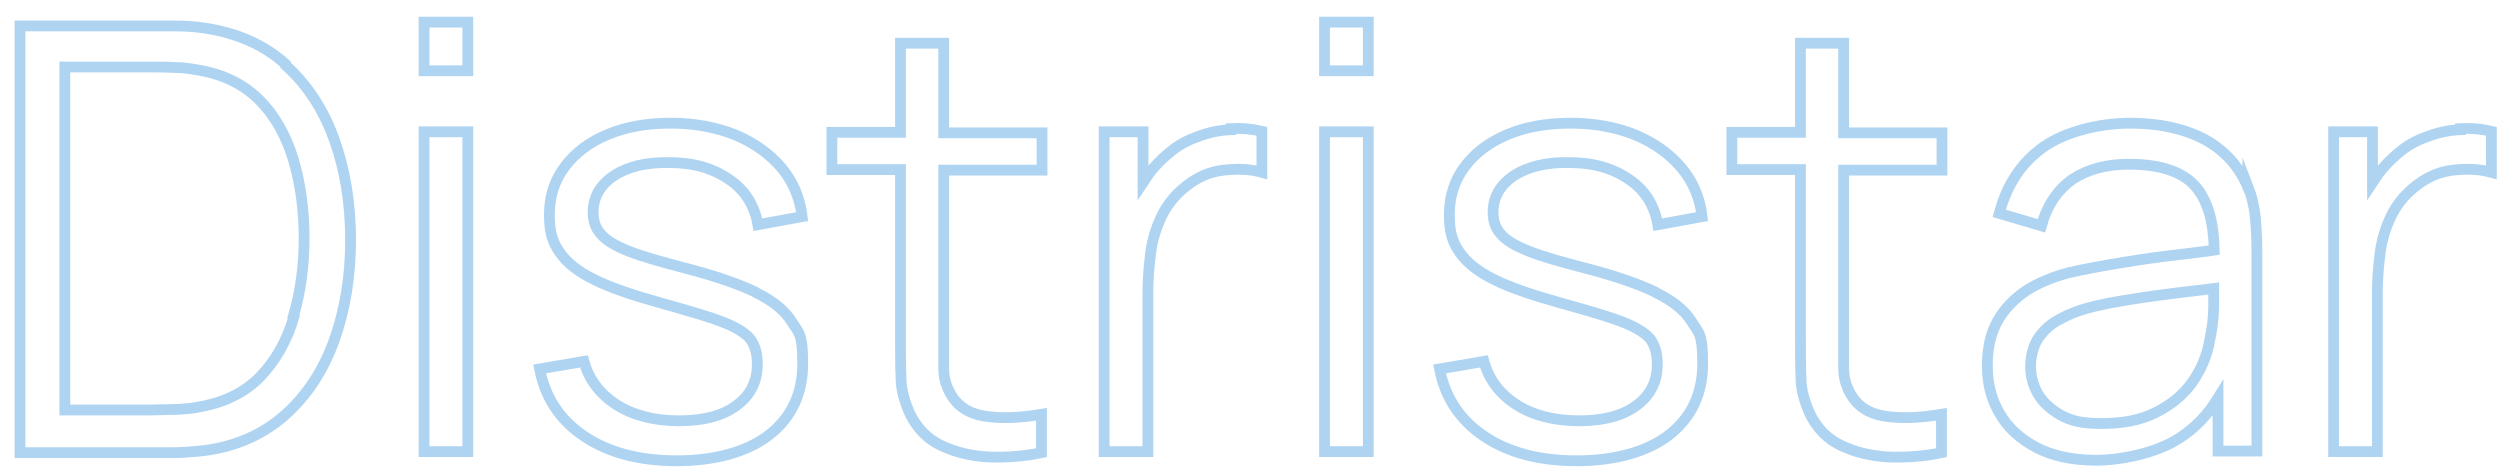 <svg xmlns="http://www.w3.org/2000/svg" id="Calque_1" viewBox="0 0 462.8 86.9"><path d="M52.9,11.9c-4-3.6-9-5.8-15-6.7-1.9-.3-3.8-.4-5.8-.4-2,0-3.5,0-4.3,0H3.7v79h24c.8,0,2.2,0,4.3,0s4-.2,5.9-.4c6-.8,11-3.1,15-6.7,4-3.6,7-8.2,9-13.8,2-5.6,3-11.8,3-18.5s-1-12.9-3-18.5c-2-5.6-5-10.2-9-13.8ZM54.4,58.7c-1.3,4.4-3.4,8.1-6.2,11-2.8,2.9-6.6,4.8-11.2,5.6-1.2.3-2.7.4-4.5.5-1.7,0-3.4.1-4.9.1h-15.6V12.4h15.6c1.4,0,3,0,4.8.1,1.8,0,3.3.3,4.5.5,4.6.8,8.3,2.7,11.1,5.5,2.9,2.9,4.9,6.5,6.3,11,1.3,4.4,2,9.3,2,14.6s-.7,10.1-2,14.5Z" style="fill: none; stroke: #afd4f2; stroke-miterlimit: 10; stroke-width: 2px;"></path><rect x="78.5" y="4.1" width="8.1" height="9" style="fill: none; stroke: #afd4f2; stroke-miterlimit: 10; stroke-width: 2px;"></rect><rect x="78.5" y="24.4" width="8.1" height="59.2" style="fill: none; stroke: #afd4f2; stroke-miterlimit: 10; stroke-width: 2px;"></rect><path d="M139.9,54.1c-3.1-1.5-7.4-3-12.8-4.4-4.6-1.2-8.2-2.2-10.7-3.2-2.5-1-4.2-2-5.2-3.2-1-1.1-1.4-2.5-1.4-4,0-2.8,1.3-5.1,3.9-6.8,2.6-1.7,6.1-2.5,10.3-2.4,4.5,0,8.1,1.1,11.1,3.2,2.9,2,4.6,4.8,5.2,8.3l8.2-1.5c-.4-3.4-1.7-6.5-3.8-9-2.2-2.6-5-4.6-8.5-6.1-3.5-1.4-7.5-2.2-12-2.2s-8.4.7-11.7,2.1c-3.4,1.4-6,3.4-7.9,5.9-1.9,2.5-2.9,5.5-2.9,8.9s.6,5.1,1.9,7c1.3,1.9,3.4,3.6,6.5,5.1,3,1.5,7.2,2.9,12.6,4.4,5,1.4,8.8,2.5,11.3,3.5,2.5,1,4.2,2.1,5,3.2.8,1.2,1.2,2.6,1.2,4.5,0,3.3-1.3,5.8-3.9,7.7-2.6,1.9-6.1,2.8-10.6,2.8s-8.5-1-11.6-3c-3.1-2-5.1-4.7-6-8l-8.2,1.4c1,5.3,3.8,9.5,8.3,12.5,4.5,3,10.2,4.5,17.1,4.5s13-1.6,17.1-4.8c4.1-3.2,6.2-7.6,6.2-13.2s-.7-5.6-2-7.7c-1.3-2.1-3.5-3.9-6.6-5.4Z" style="fill: none; stroke: #afd4f2; stroke-miterlimit: 10; stroke-width: 2px;"></path><path d="M174.7,8h-8v16.5h-12.7v6.9h12.7v30.9c0,2.9,0,5.5.1,7.7,0,2.2.7,4.5,1.7,6.7,1.3,2.6,3.2,4.6,5.8,5.8,2.5,1.2,5.4,1.9,8.7,2.1,3.2.1,6.5-.1,9.8-.8v-7.1c-4.2.7-7.8.8-10.7.3-2.9-.5-5-1.9-6.3-4.4-.7-1.3-1.1-2.8-1.1-4.4,0-1.7,0-3.7,0-6.2v-30.5h18.2v-6.9h-18.2V8Z" style="fill: none; stroke: #afd4f2; stroke-miterlimit: 10; stroke-width: 2px;"></path><path d="M227.9,24c-2.1.1-4.1.5-6.2,1.3-2,.7-3.8,1.7-5.4,3.1-1.2,1-2.4,2.2-3.5,3.6-.4.6-.8,1.2-1.2,1.8v-9.4h-7.2v59.2h8.1v-29.6c0-2.3.2-4.7.5-7.1.3-2.4,1-4.7,2-6.8,1-2.1,2.5-4,4.4-5.5,2.2-1.8,4.5-2.8,7.1-3.1,2.6-.3,4.9-.2,7.1.4v-7.6c-1.7-.4-3.6-.6-5.7-.5Z" style="fill: none; stroke: #afd4f2; stroke-miterlimit: 10; stroke-width: 2px;"></path><rect x="245.2" y="4.1" width="8.1" height="9" style="fill: none; stroke: #afd4f2; stroke-miterlimit: 10; stroke-width: 2px;"></rect><rect x="245.2" y="24.4" width="8.1" height="59.2" style="fill: none; stroke: #afd4f2; stroke-miterlimit: 10; stroke-width: 2px;"></rect><path d="M306.5,54.1c-3.1-1.5-7.4-3-12.8-4.4-4.6-1.2-8.2-2.2-10.7-3.2-2.5-1-4.2-2-5.2-3.2-1-1.1-1.4-2.5-1.4-4,0-2.8,1.3-5.1,3.9-6.8,2.6-1.7,6.1-2.5,10.3-2.4,4.5,0,8.1,1.1,11.1,3.2,2.9,2,4.6,4.8,5.2,8.3l8.2-1.5c-.4-3.4-1.7-6.5-3.8-9-2.2-2.6-5-4.6-8.5-6.1-3.5-1.4-7.5-2.2-12-2.2s-8.4.7-11.7,2.1c-3.4,1.4-6,3.4-7.9,5.9-1.9,2.5-2.9,5.5-2.9,8.9s.6,5.1,1.9,7c1.3,1.9,3.4,3.6,6.5,5.1,3,1.5,7.2,2.9,12.6,4.4,5,1.4,8.8,2.5,11.3,3.5,2.5,1,4.2,2.1,5,3.2.8,1.2,1.2,2.6,1.2,4.5,0,3.3-1.3,5.8-3.9,7.7-2.6,1.9-6.1,2.8-10.6,2.8s-8.5-1-11.6-3c-3.1-2-5.1-4.7-6-8l-8.2,1.4c1,5.3,3.8,9.5,8.3,12.5,4.5,3,10.2,4.5,17.1,4.5s13-1.6,17.1-4.8c4.1-3.2,6.2-7.6,6.2-13.2s-.7-5.6-2-7.7c-1.3-2.1-3.5-3.9-6.6-5.4Z" style="fill: none; stroke: #afd4f2; stroke-miterlimit: 10; stroke-width: 2px;"></path><path d="M341.3,8h-8v16.5h-12.7v6.9h12.7v30.9c0,2.9,0,5.5.1,7.7,0,2.2.7,4.5,1.7,6.7,1.3,2.6,3.2,4.6,5.8,5.8,2.5,1.2,5.4,1.9,8.7,2.1,3.2.1,6.5-.1,9.8-.8v-7.1c-4.2.7-7.8.8-10.7.3-2.9-.5-5-1.9-6.3-4.4-.7-1.3-1.1-2.8-1.1-4.4,0-1.7,0-3.7,0-6.2v-30.5h18.2v-6.9h-18.2V8Z" style="fill: none; stroke: #afd4f2; stroke-miterlimit: 10; stroke-width: 2px;"></path><path d="M416.1,34.6c-1.6-3.8-4.3-6.8-8-8.8-3.8-2-8.4-3-13.8-3s-11.9,1.5-16,4.4c-4.1,2.9-6.8,7-8.2,12.3l7.8,2.3c1.1-3.9,3.1-6.8,5.9-8.7,2.8-1.8,6.2-2.7,10.3-2.7,5.9,0,10,1.4,12.4,4.2,2.2,2.6,3.3,6.5,3.4,11.7-1.9.3-4,.5-6.3.8-3.5.4-7.1.9-10.7,1.5-3.6.6-7,1.2-10,1.9-3,.8-5.6,1.9-7.8,3.3-2.2,1.5-4,3.3-5.3,5.6-1.3,2.3-1.9,5-1.9,8.3s.7,6.1,2.2,8.7c1.5,2.7,3.8,4.8,6.8,6.4,3,1.6,6.8,2.4,11.2,2.4s11-1.3,15.2-4c3-1.9,5.4-4.4,7.3-7.5v9.8h7.2v-36.8c0-2.2-.1-4.4-.3-6.5-.2-2.1-.7-4-1.4-5.8ZM409.1,62.8c-.5,3-1.6,5.6-3.3,8-1.7,2.4-4,4.2-6.8,5.6-2.8,1.4-6.1,2-9.9,2s-5.7-.5-7.7-1.6c-1.9-1.1-3.3-2.4-4.2-4-.9-1.6-1.3-3.3-1.3-5s.5-3.9,1.5-5.3c1-1.4,2.3-2.6,3.9-3.4,1.6-.9,3.2-1.5,4.9-2,2.5-.7,5.3-1.2,8.4-1.7,3.1-.5,6.2-.9,9.4-1.3,2-.2,4-.5,5.8-.7,0,.9,0,1.9,0,3.1,0,2.3-.3,4.4-.7,6.3Z" style="fill: none; stroke: #afd4f2; stroke-miterlimit: 10; stroke-width: 2px;"></path><path d="M455.5,24c-2.1.1-4.1.5-6.2,1.3-2,.7-3.8,1.7-5.4,3.1-1.2,1-2.4,2.2-3.5,3.6-.4.6-.8,1.2-1.2,1.8v-9.4h-7.2v59.2h8.1v-29.6c0-2.3.2-4.7.5-7.1.3-2.4,1-4.7,2-6.8,1-2.1,2.5-4,4.4-5.5,2.2-1.8,4.5-2.8,7.1-3.1,2.6-.3,4.9-.2,7.1.4v-7.6c-1.7-.4-3.6-.6-5.7-.5Z" style="fill: none; stroke: #afd4f2; stroke-miterlimit: 10; stroke-width: 2px;"></path></svg>